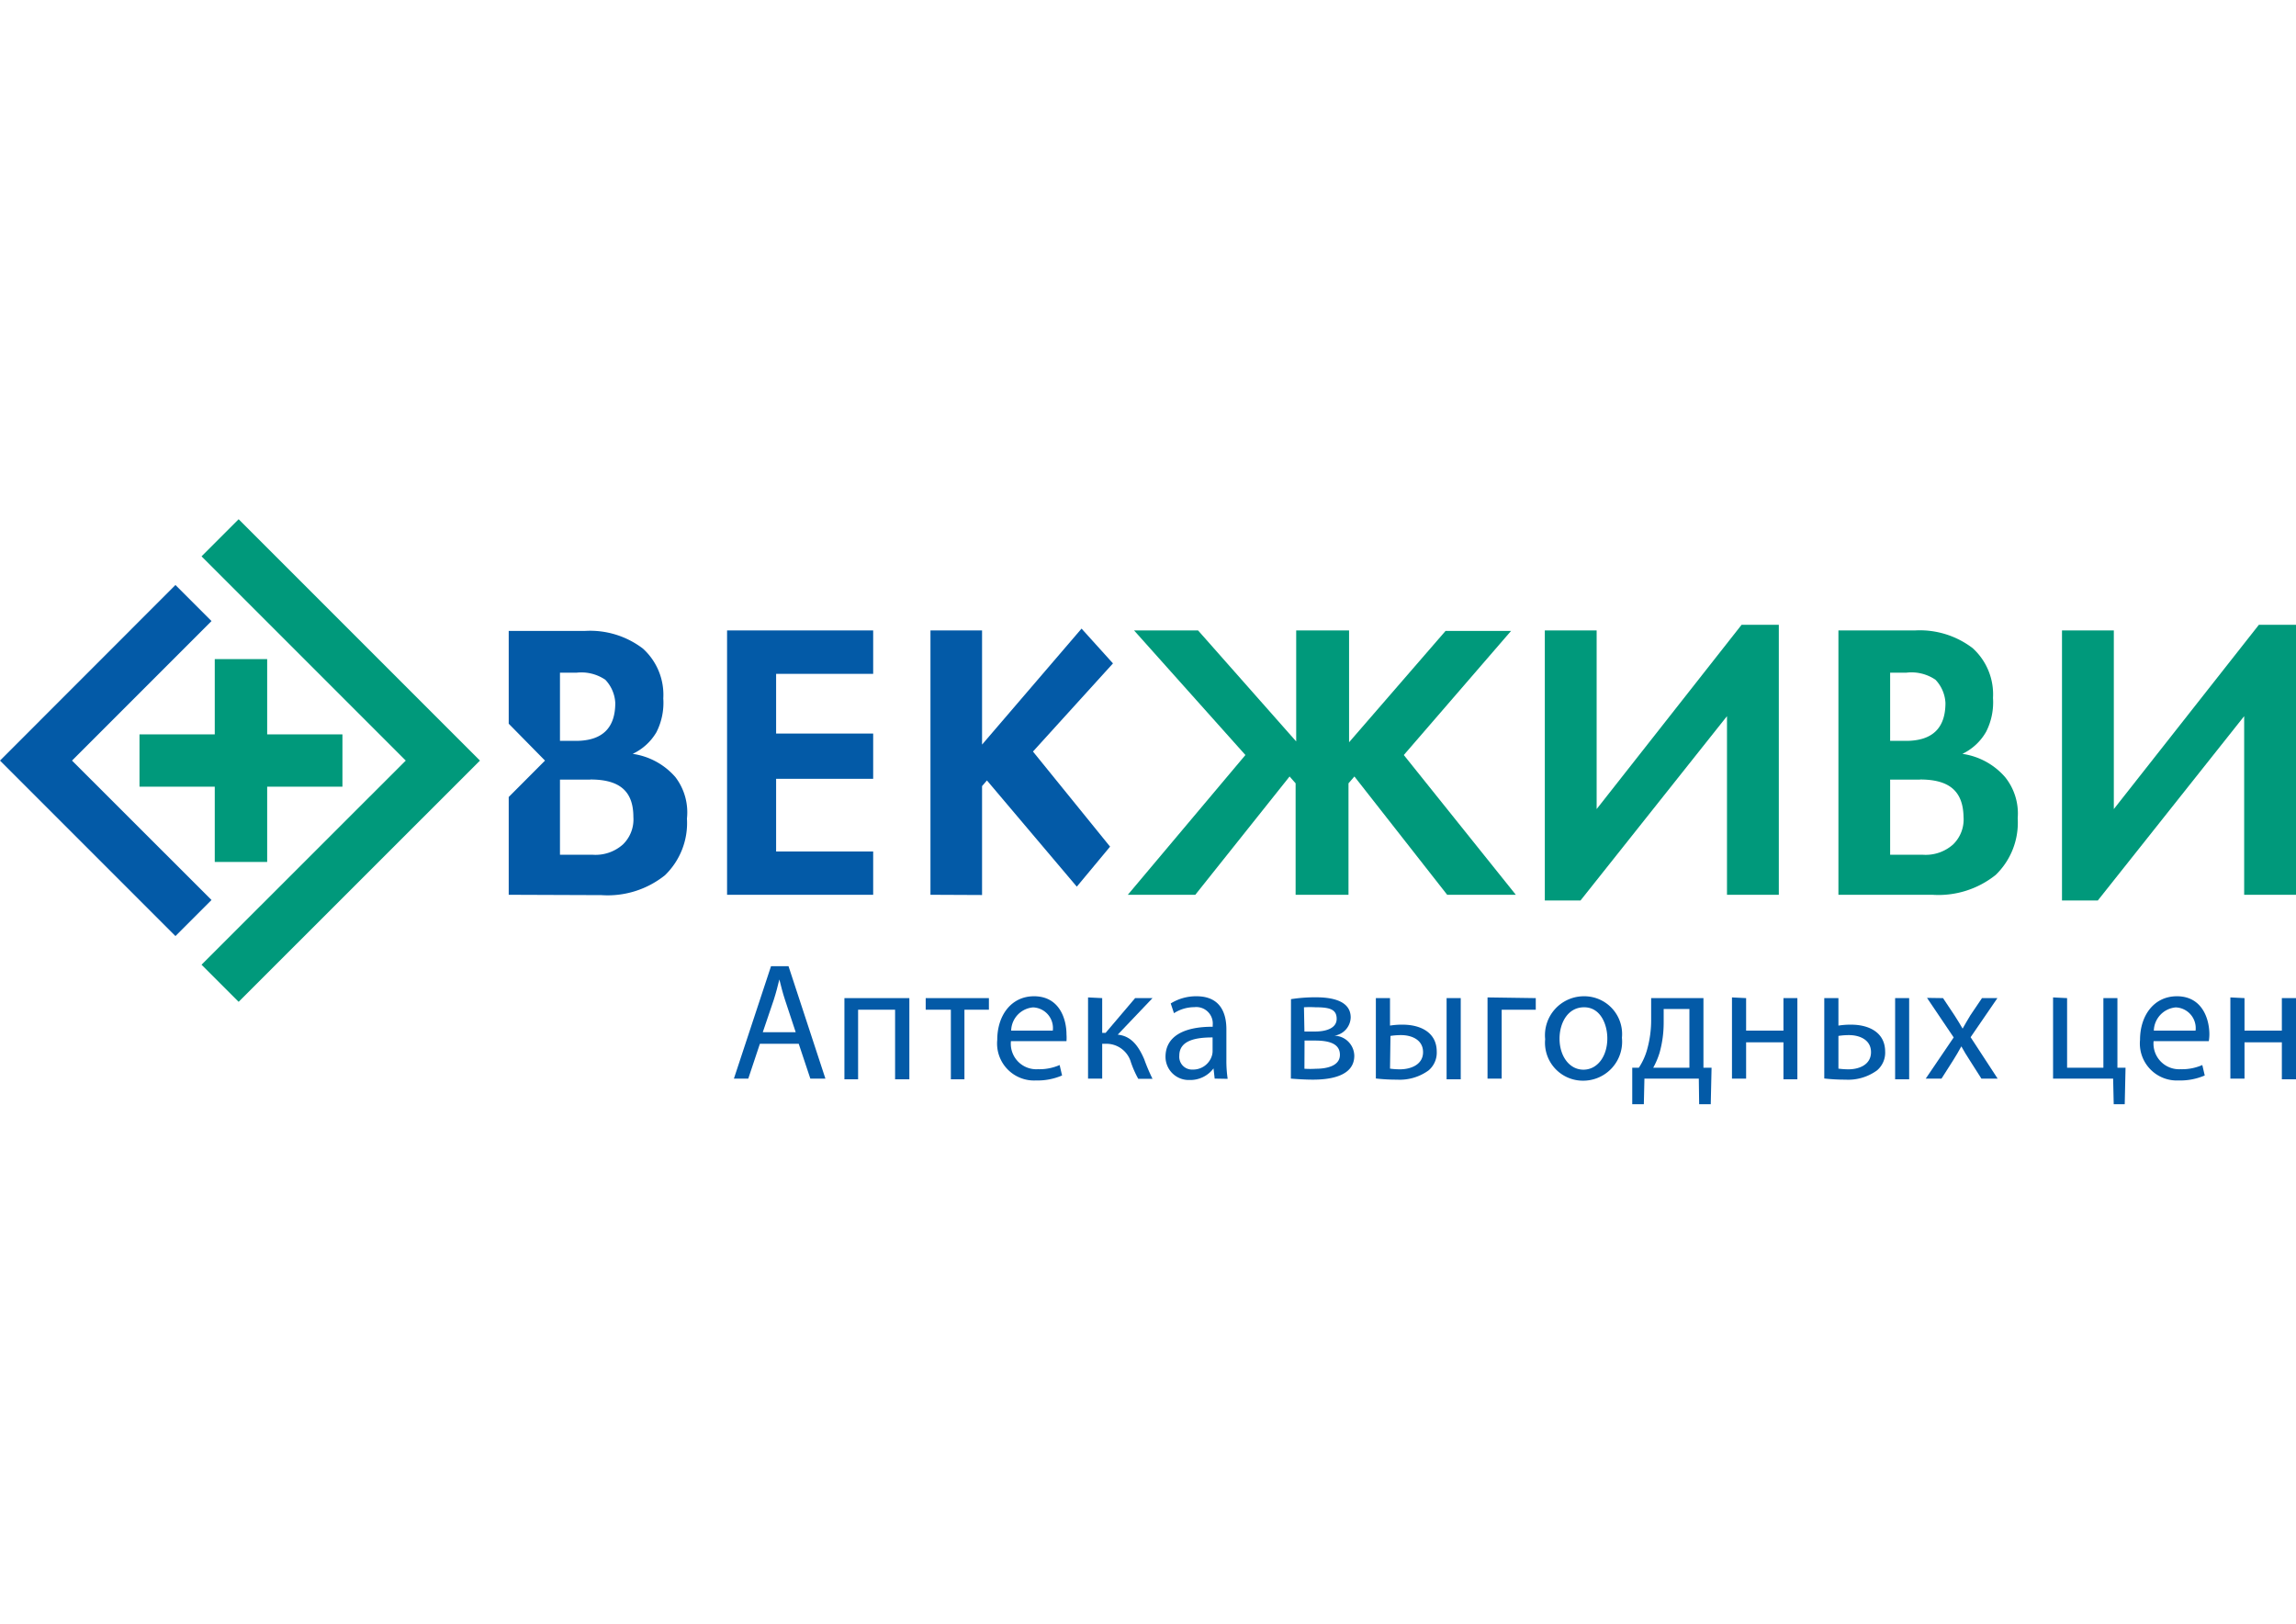 <svg xmlns="http://www.w3.org/2000/svg" viewBox="0 0 198 140"><defs><style>.cls-1{fill:#035aa7;}.cls-2{fill:#00997b;}</style></defs><g id="Слой_1" data-name="Слой 1"><path class="cls-1" d="M43.87,77.15V68.72L47,65.58,43.87,62.4v-8h6.57a7.51,7.51,0,0,1,5,1.52,5.37,5.37,0,0,1,1.76,4.3,5.6,5.6,0,0,1-.59,2.91A4.68,4.68,0,0,1,54.56,65a6,6,0,0,1,3.68,2,5,5,0,0,1,1,3.58,6.26,6.26,0,0,1-1.9,4.89,7.9,7.9,0,0,1-5.47,1.71ZM49.73,58H48.29v5.88h1.36q3.41,0,3.41-3.27a3.13,3.13,0,0,0-.86-2A3.68,3.68,0,0,0,49.73,58Zm1.18,9.22H48.29v6.48h2.84a3.55,3.55,0,0,0,2.59-.89,3,3,0,0,0,.9-2.37C54.62,68.17,53.38,67.21,50.91,67.21Z"/><path class="cls-2" d="M158.54,77.15V54.36h6.57a7.51,7.51,0,0,1,5,1.52,5.37,5.37,0,0,1,1.76,4.3,5.6,5.6,0,0,1-.59,2.91A4.68,4.68,0,0,1,169.23,65a6,6,0,0,1,3.68,2A5,5,0,0,1,174,70.55a6.26,6.26,0,0,1-1.9,4.89,7.9,7.9,0,0,1-5.47,1.71ZM164.4,58H163v5.88h1.36q3.41,0,3.41-3.27a3.13,3.13,0,0,0-.86-2A3.68,3.68,0,0,0,164.4,58Zm1.18,9.22H163v6.48h2.84a3.55,3.55,0,0,0,2.59-.89,3,3,0,0,0,.9-2.37C169.29,68.17,168.05,67.21,165.58,67.21Z"/><path class="cls-1" d="M62.7,77.15V54.36H75.3V58.1H66.93v5.15H75.3v3.9H66.93v6.27H75.3v3.73Z"/><path class="cls-1" d="M80.24,77.15V54.36h4.45V64.2l8.58-10,2.71,3-6.9,7.6L95.73,73l-2.87,3.45-7.75-9.16-.42.49v9.39Z"/><path class="cls-2" d="M97.26,77.15,107.4,65.1,97.8,54.36h5.52l8.46,9.57V54.36h4.56V64l8.32-9.6h5.65L121.06,65.1l9.66,12.05H124.8l-8-10.2-.51.59v9.61h-4.56V67.54l-.52-.59-8.13,10.2Z"/><path class="cls-2" d="M133.22,77.64V54.36h4.47v15.4l12.5-15.89h3.21V77.15h-4.47V61.75L136.3,77.64Z"/><path class="cls-2" d="M177.82,77.64V54.36h4.47v15.4L194.8,53.87H198V77.15h-4.47V61.75L180.91,77.64Z"/><polygon class="cls-1" points="18.24 53.55 15.13 50.44 0 65.58 15.13 80.71 18.24 77.6 6.21 65.58 18.24 53.55"/><polygon class="cls-2" points="41.39 65.58 20.58 44.77 17.38 47.97 34.99 65.58 17.38 83.18 20.58 86.38 41.39 65.58"/><polygon class="cls-2" points="29.53 63.32 23.04 63.32 23.04 56.83 18.52 56.83 18.52 63.32 12.03 63.32 12.03 67.83 18.52 67.83 18.52 74.32 23.04 74.32 23.04 67.83 29.53 67.83 29.53 63.32"/><path class="cls-1" d="M65.53,90l-1,3H63.29l3.2-9.69H68L71.18,93h-1.3l-1-3Zm3.09-1-.92-2.78c-.21-.64-.35-1.21-.49-1.77h0c-.14.57-.29,1.16-.48,1.75L65.78,89Z"/><path class="cls-1" d="M78.42,86.06v7H77.19v-6H74v6H72.82v-7Z"/><path class="cls-1" d="M85.28,86.06v1H83.17v6H82v-6H79.83v-1Z"/><path class="cls-1" d="M87.18,89.77a2.2,2.2,0,0,0,2.33,2.42,4.34,4.34,0,0,0,1.87-.36l.21.9a5.34,5.34,0,0,1-2.25.43A3.19,3.19,0,0,1,86,89.66c0-2.1,1.2-3.76,3.17-3.76,2.22,0,2.8,2,2.8,3.28a4,4,0,0,1,0,.59Zm3.61-.91a1.78,1.78,0,0,0-1.7-2,2.06,2.06,0,0,0-1.89,2Z"/><path class="cls-1" d="M95.05,86.06v3h.29l2.55-3h1.5l-3,3.15c1.09.11,1.74.86,2.28,2.11a15.85,15.85,0,0,0,.72,1.7H98.16a8.7,8.7,0,0,1-.63-1.42A2.2,2.2,0,0,0,95.29,90h-.24V93H93.83v-7Z"/><path class="cls-1" d="M104.75,93l-.1-.88h0a2.5,2.5,0,0,1-2.07,1,2,2,0,0,1-2.07-2c0-1.68,1.45-2.6,4.07-2.59v-.14A1.42,1.42,0,0,0,103,86.84a3.25,3.25,0,0,0-1.76.52l-.28-.84a4.15,4.15,0,0,1,2.22-.62c2.07,0,2.58,1.46,2.58,2.85v2.6a10.55,10.55,0,0,0,.11,1.67Zm-.18-3.55c-1.35,0-2.87.21-2.87,1.57a1.1,1.1,0,0,0,1.16,1.2,1.69,1.69,0,0,0,1.64-1.16,1.4,1.4,0,0,0,.07-.4Z"/><path class="cls-1" d="M111.33,86.15a13.51,13.51,0,0,1,2.15-.16c1.14,0,3,.19,3,1.74a1.64,1.64,0,0,1-1.41,1.57v0a1.76,1.76,0,0,1,1.72,1.73c0,1.83-2.24,2.06-3.57,2.06-.75,0-1.54-.06-1.9-.09Zm1.16,6a7.81,7.81,0,0,0,1,0c.83,0,2.06-.2,2.06-1.2s-1-1.23-2.15-1.23h-.9Zm0-3.21h.93c.91,0,1.85-.27,1.85-1.09s-.59-1-1.82-1a8.58,8.58,0,0,0-1,0Z"/><path class="cls-1" d="M119.87,86.06v2.37a6.28,6.28,0,0,1,1.1-.08c1.46,0,2.93.62,2.93,2.33a2,2,0,0,1-.7,1.61,4.23,4.23,0,0,1-2.73.8,15.67,15.67,0,0,1-1.82-.1V86.06Zm0,6.08a6.25,6.25,0,0,0,.85.06c.94,0,2-.4,2-1.48s-1-1.47-1.9-1.47a5.81,5.81,0,0,0-.91.07Zm6.1-6.08v7h-1.22v-7Z"/><path class="cls-1" d="M132.44,86.06v1H129.5V93h-1.22v-7Z"/><path class="cls-1" d="M139.87,89.48a3.36,3.36,0,0,1-3.37,3.7,3.27,3.27,0,0,1-3.25-3.58,3.36,3.36,0,0,1,3.36-3.7A3.26,3.26,0,0,1,139.87,89.48Zm-5.38.07c0,1.53.86,2.68,2.06,2.68s2.06-1.14,2.06-2.7c0-1.18-.57-2.68-2-2.68S134.49,88.23,134.49,89.55Z"/><path class="cls-1" d="M146.9,86.06v6h.7l-.07,3.15h-1L146.5,93h-4.69l-.05,2.21h-1l0-3.15h.57a5.58,5.58,0,0,0,.67-1.42,9.34,9.34,0,0,0,.39-2.78V86.06Zm-3.43,2.11a9.6,9.6,0,0,1-.35,2.59,6.69,6.69,0,0,1-.55,1.3h3.12V87h-2.22Z"/><path class="cls-1" d="M150.58,86.06v2.8h3.22v-2.8H155v7H153.8V89.87h-3.22V93h-1.22v-7Z"/><path class="cls-1" d="M158.54,86.06v2.37a6.49,6.49,0,0,1,1.11-.08c1.45,0,2.92.62,2.92,2.33a2,2,0,0,1-.7,1.61,4.22,4.22,0,0,1-2.73.8,15.93,15.93,0,0,1-1.82-.1V86.06Zm0,6.08a6.54,6.54,0,0,0,.86.06c.93,0,1.95-.4,1.95-1.48s-1-1.47-1.9-1.47a5.81,5.81,0,0,0-.91.07Zm6.1-6.08v7h-1.21v-7Z"/><path class="cls-1" d="M167.56,86.06l1,1.5c.25.38.46.74.69,1.13h0c.22-.41.45-.77.67-1.15l1-1.48h1.33l-2.31,3.37L172.27,93h-1.4l-1-1.57c-.27-.4-.49-.79-.73-1.21h0c-.22.42-.46.8-.71,1.21l-1,1.57h-1.36l2.41-3.55-2.3-3.41Z"/><path class="cls-1" d="M178.26,86.06v6h3.13v-6h1.21v6h.7l-.07,3.15h-.95L182.23,93h-5.18v-7Z"/><path class="cls-1" d="M185.72,89.77a2.21,2.21,0,0,0,2.33,2.42,4.34,4.34,0,0,0,1.87-.36l.21.9a5.34,5.34,0,0,1-2.25.43,3.19,3.19,0,0,1-3.33-3.5c0-2.1,1.2-3.76,3.18-3.76,2.21,0,2.8,2,2.8,3.28a3.69,3.69,0,0,1-.05.59Zm3.62-.91a1.79,1.79,0,0,0-1.71-2,2.07,2.07,0,0,0-1.89,2Z"/><path class="cls-1" d="M193.56,86.06v2.8h3.22v-2.8H198v7h-1.22V89.87h-3.22V93h-1.22v-7Z"/></g></svg>